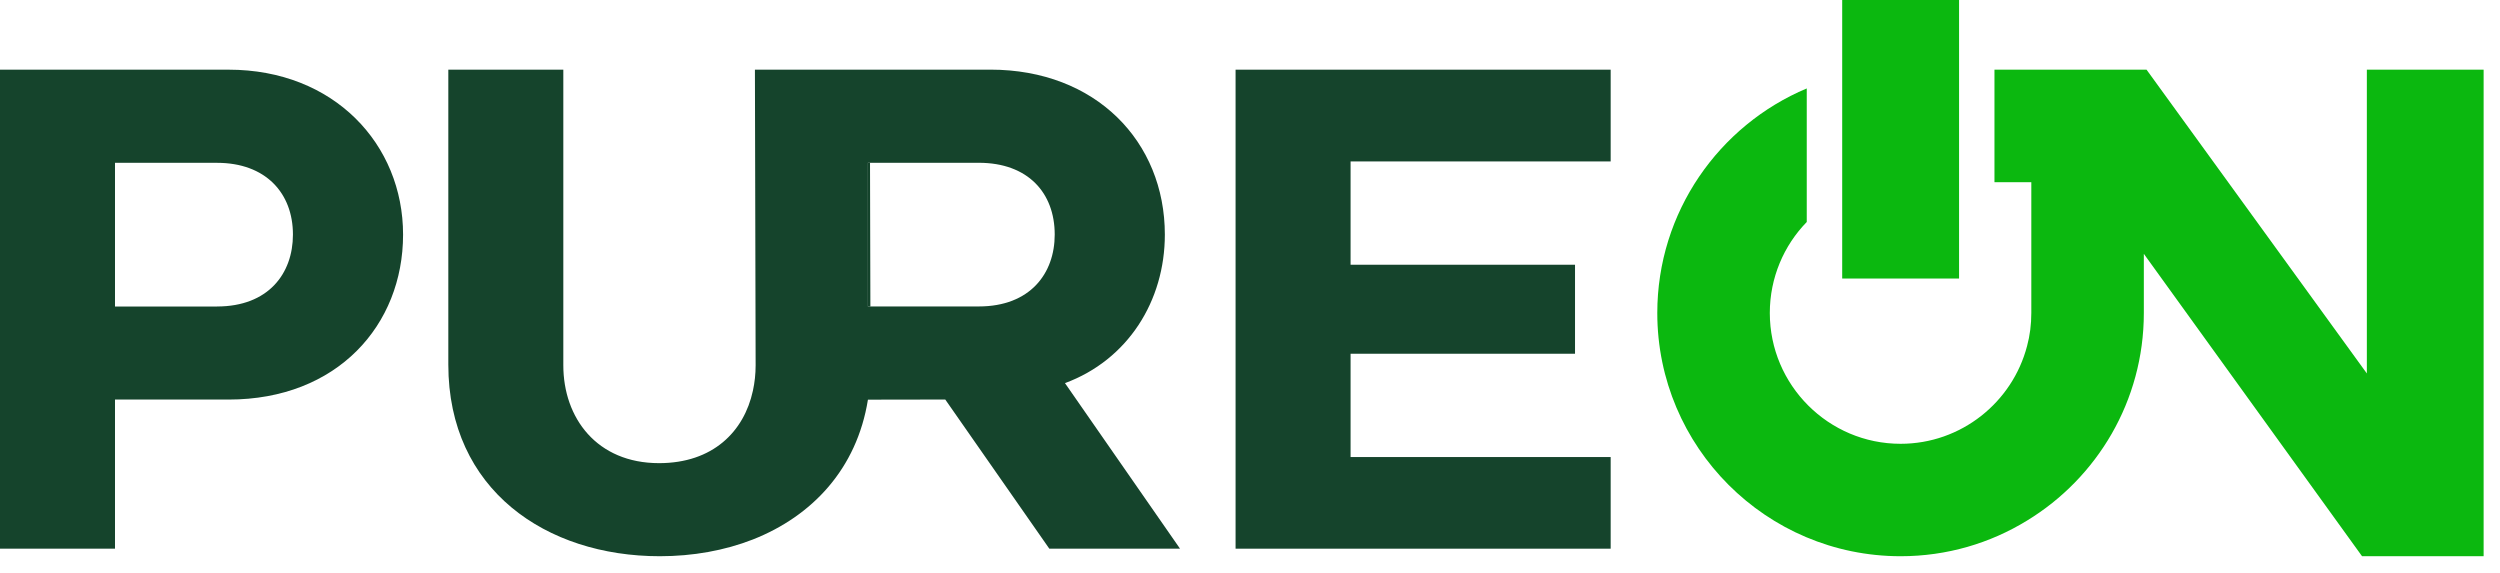 <?xml version="1.0" encoding="UTF-8"?> <svg xmlns="http://www.w3.org/2000/svg" width="131" height="30" viewBox="0 0 131 30" fill="none"> <g clip-path="url(#clip0_3_210)"> <path d="M11.978 3.651H0V28.751H6.026V20.937H11.978C17.682 20.937 21.121 17.028 21.121 12.294C21.121 7.56 17.503 3.651 11.978 3.651ZM11.372 16.061H6.026V8.532H11.372C13.914 8.532 15.35 10.11 15.35 12.292C15.35 14.34 14.058 16.06 11.372 16.06V16.061Z" fill="#15442C"></path> <path d="M45.589 8.532H45.478V16.061H45.608L45.589 8.532Z" fill="#15442C"></path> <path d="M55.804 20.076C59.102 18.857 61.038 15.769 61.038 12.292C61.038 7.417 57.419 3.649 51.894 3.649H39.558L39.595 19.141C39.595 19.599 39.546 20.045 39.453 20.471C38.989 22.618 37.35 24.269 34.535 24.269C31.275 24.269 29.518 21.905 29.518 19.14V3.651H23.492V19.106C23.492 25.669 28.621 29.146 34.573 29.146C36.304 29.146 37.968 28.849 39.453 28.268C42.559 27.043 44.898 24.568 45.48 20.942L49.532 20.935L54.983 28.749H61.832L55.805 20.076H55.804ZM51.288 16.06H45.478V8.53H51.288C53.868 8.53 55.267 10.108 55.267 12.291C55.267 14.331 53.979 16.058 51.288 16.058V16.06Z" fill="#15442C"></path> <path d="M84.399 8.457V3.651H64.744V28.751H84.399V23.949H70.77V18.536H82.531V13.872H70.77V8.459H84.399V8.457Z" fill="#15442C"></path> <path d="M124.023 3.651V19.569L112.479 3.651H104.51V9.547H106.441V16.401C106.441 17.001 106.367 17.582 106.218 18.133C105.451 21.077 102.767 23.255 99.592 23.255C95.813 23.255 92.738 20.18 92.738 16.401C92.738 14.551 93.475 12.862 94.674 11.632V4.634C90.077 6.565 86.842 11.111 86.842 16.401C86.842 23.429 92.559 29.146 99.592 29.146C102.016 29.146 104.287 28.465 106.218 27.278C109.888 25.044 112.337 21.005 112.337 16.401V13.301L123.77 29.144H130.142V3.651H124.023Z" fill="#0BB80F"></path> <path d="M102.655 -4.57764e-05H96.531V14.595H102.655V-4.57764e-05Z" fill="#0BB80F"></path> </g> <defs> <clipPath id="clip0_3_210"> <rect width="130.142" height="29.146" fill="white"></rect> </clipPath> </defs> </svg> 